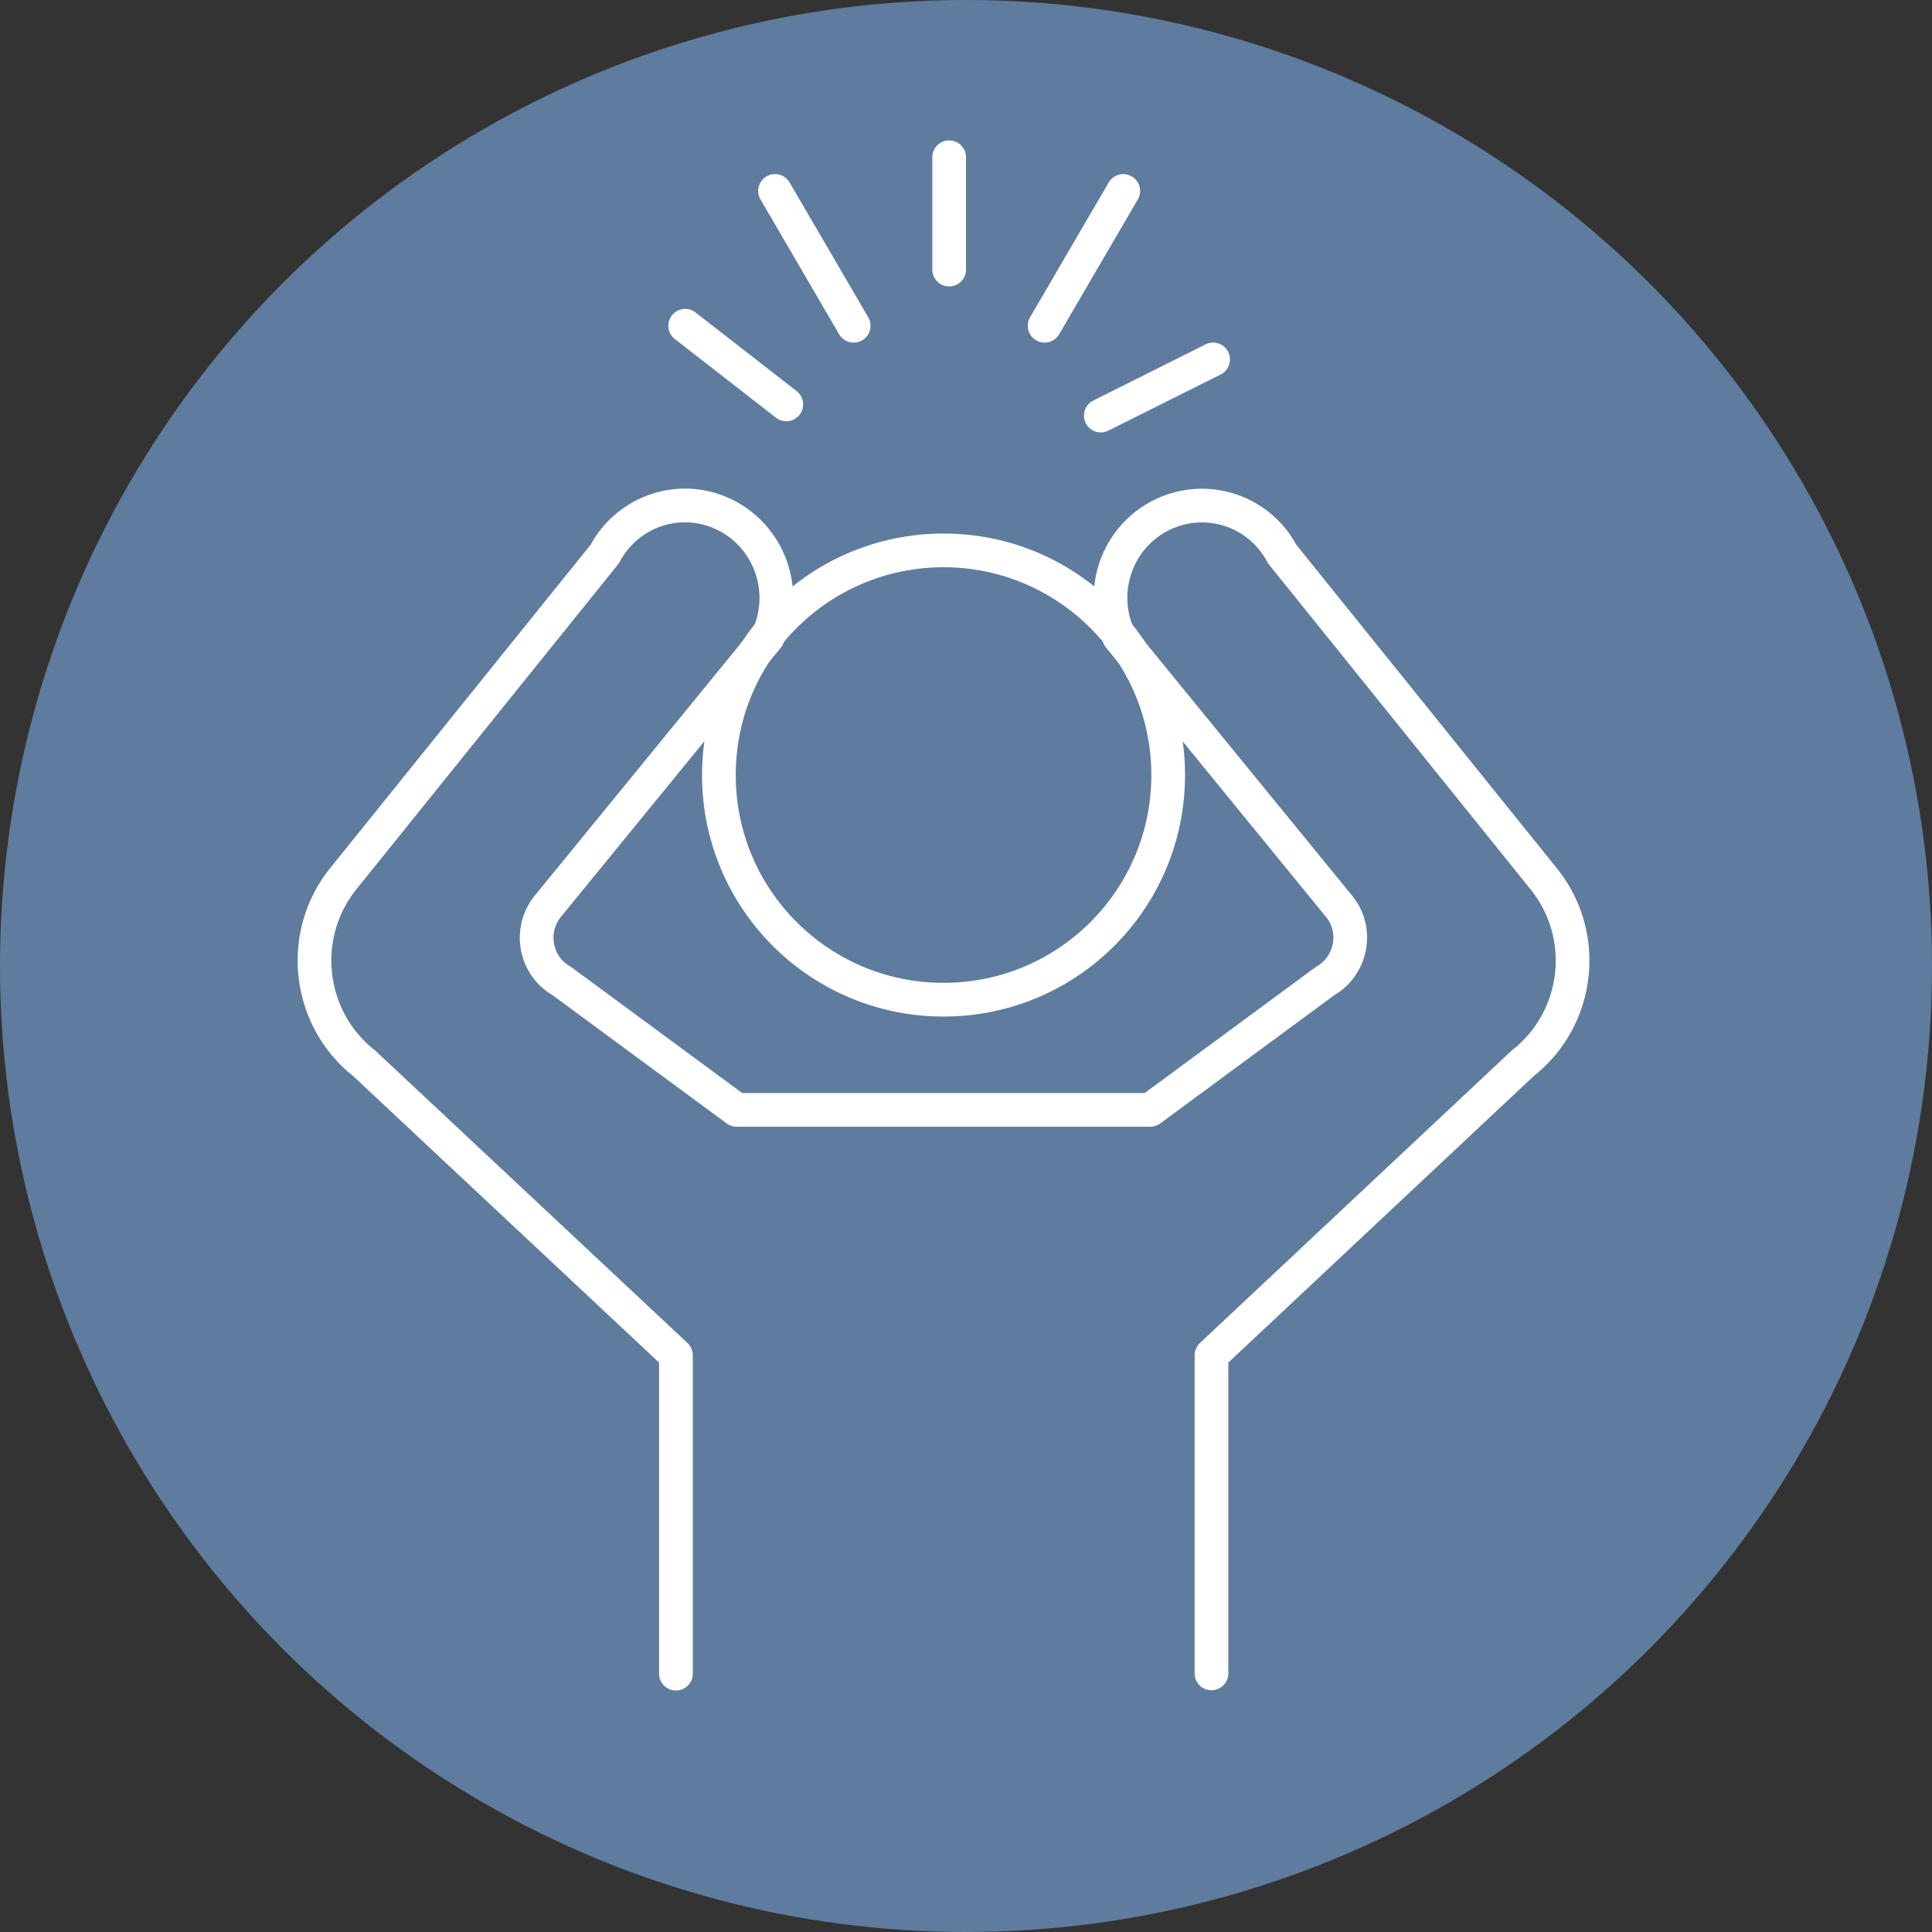<svg width="172" height="172" viewBox="0 0 172 172" xmlns="http://www.w3.org/2000/svg">
    <rect x="0" y="0" width="172" height="172" fill="#333333" stroke="none"/>
    <g fill="none" fill-rule="evenodd">
        <circle fill="#5F7C9E" cx="86" cy="86" r="86"/>
        <g stroke="#FFF" stroke-linecap="round" stroke-linejoin="round" stroke-width="3">
            <path d="M104 69c0 11.054-8.946 20-20 20s-20-8.946-20-20 8.946-20 20-20 20 8.969 20 20z"/>
            <path d="M60.176 149v-28.345L32.415 94.656c-5.06-3.989-5.896-11.403-1.857-16.425L53.84 49.323c2.09-3.942 6.94-5.467 10.864-3.402 3.876 2.018 5.5 6.781 3.644 10.793L48.779 80.672c-1.74 2.135-1.137 5.326 1.23 6.664L65.586 98.81h36.813l15.575-11.474c2.368-1.361 2.972-4.553 1.23-6.664L99.637 56.714c-1.857-4.012-.255-8.775 3.644-10.793a8.07 8.07 0 0 1 10.864 3.402l23.28 28.908c4.063 5.022 3.227 12.436-1.856 16.425l-27.715 25.999v28.322M61 29l9 7M69 17l7 12M108 32l-10 5M100 17l-7 12M84.5 14v10"/>
        </g>
    </g>
</svg>
